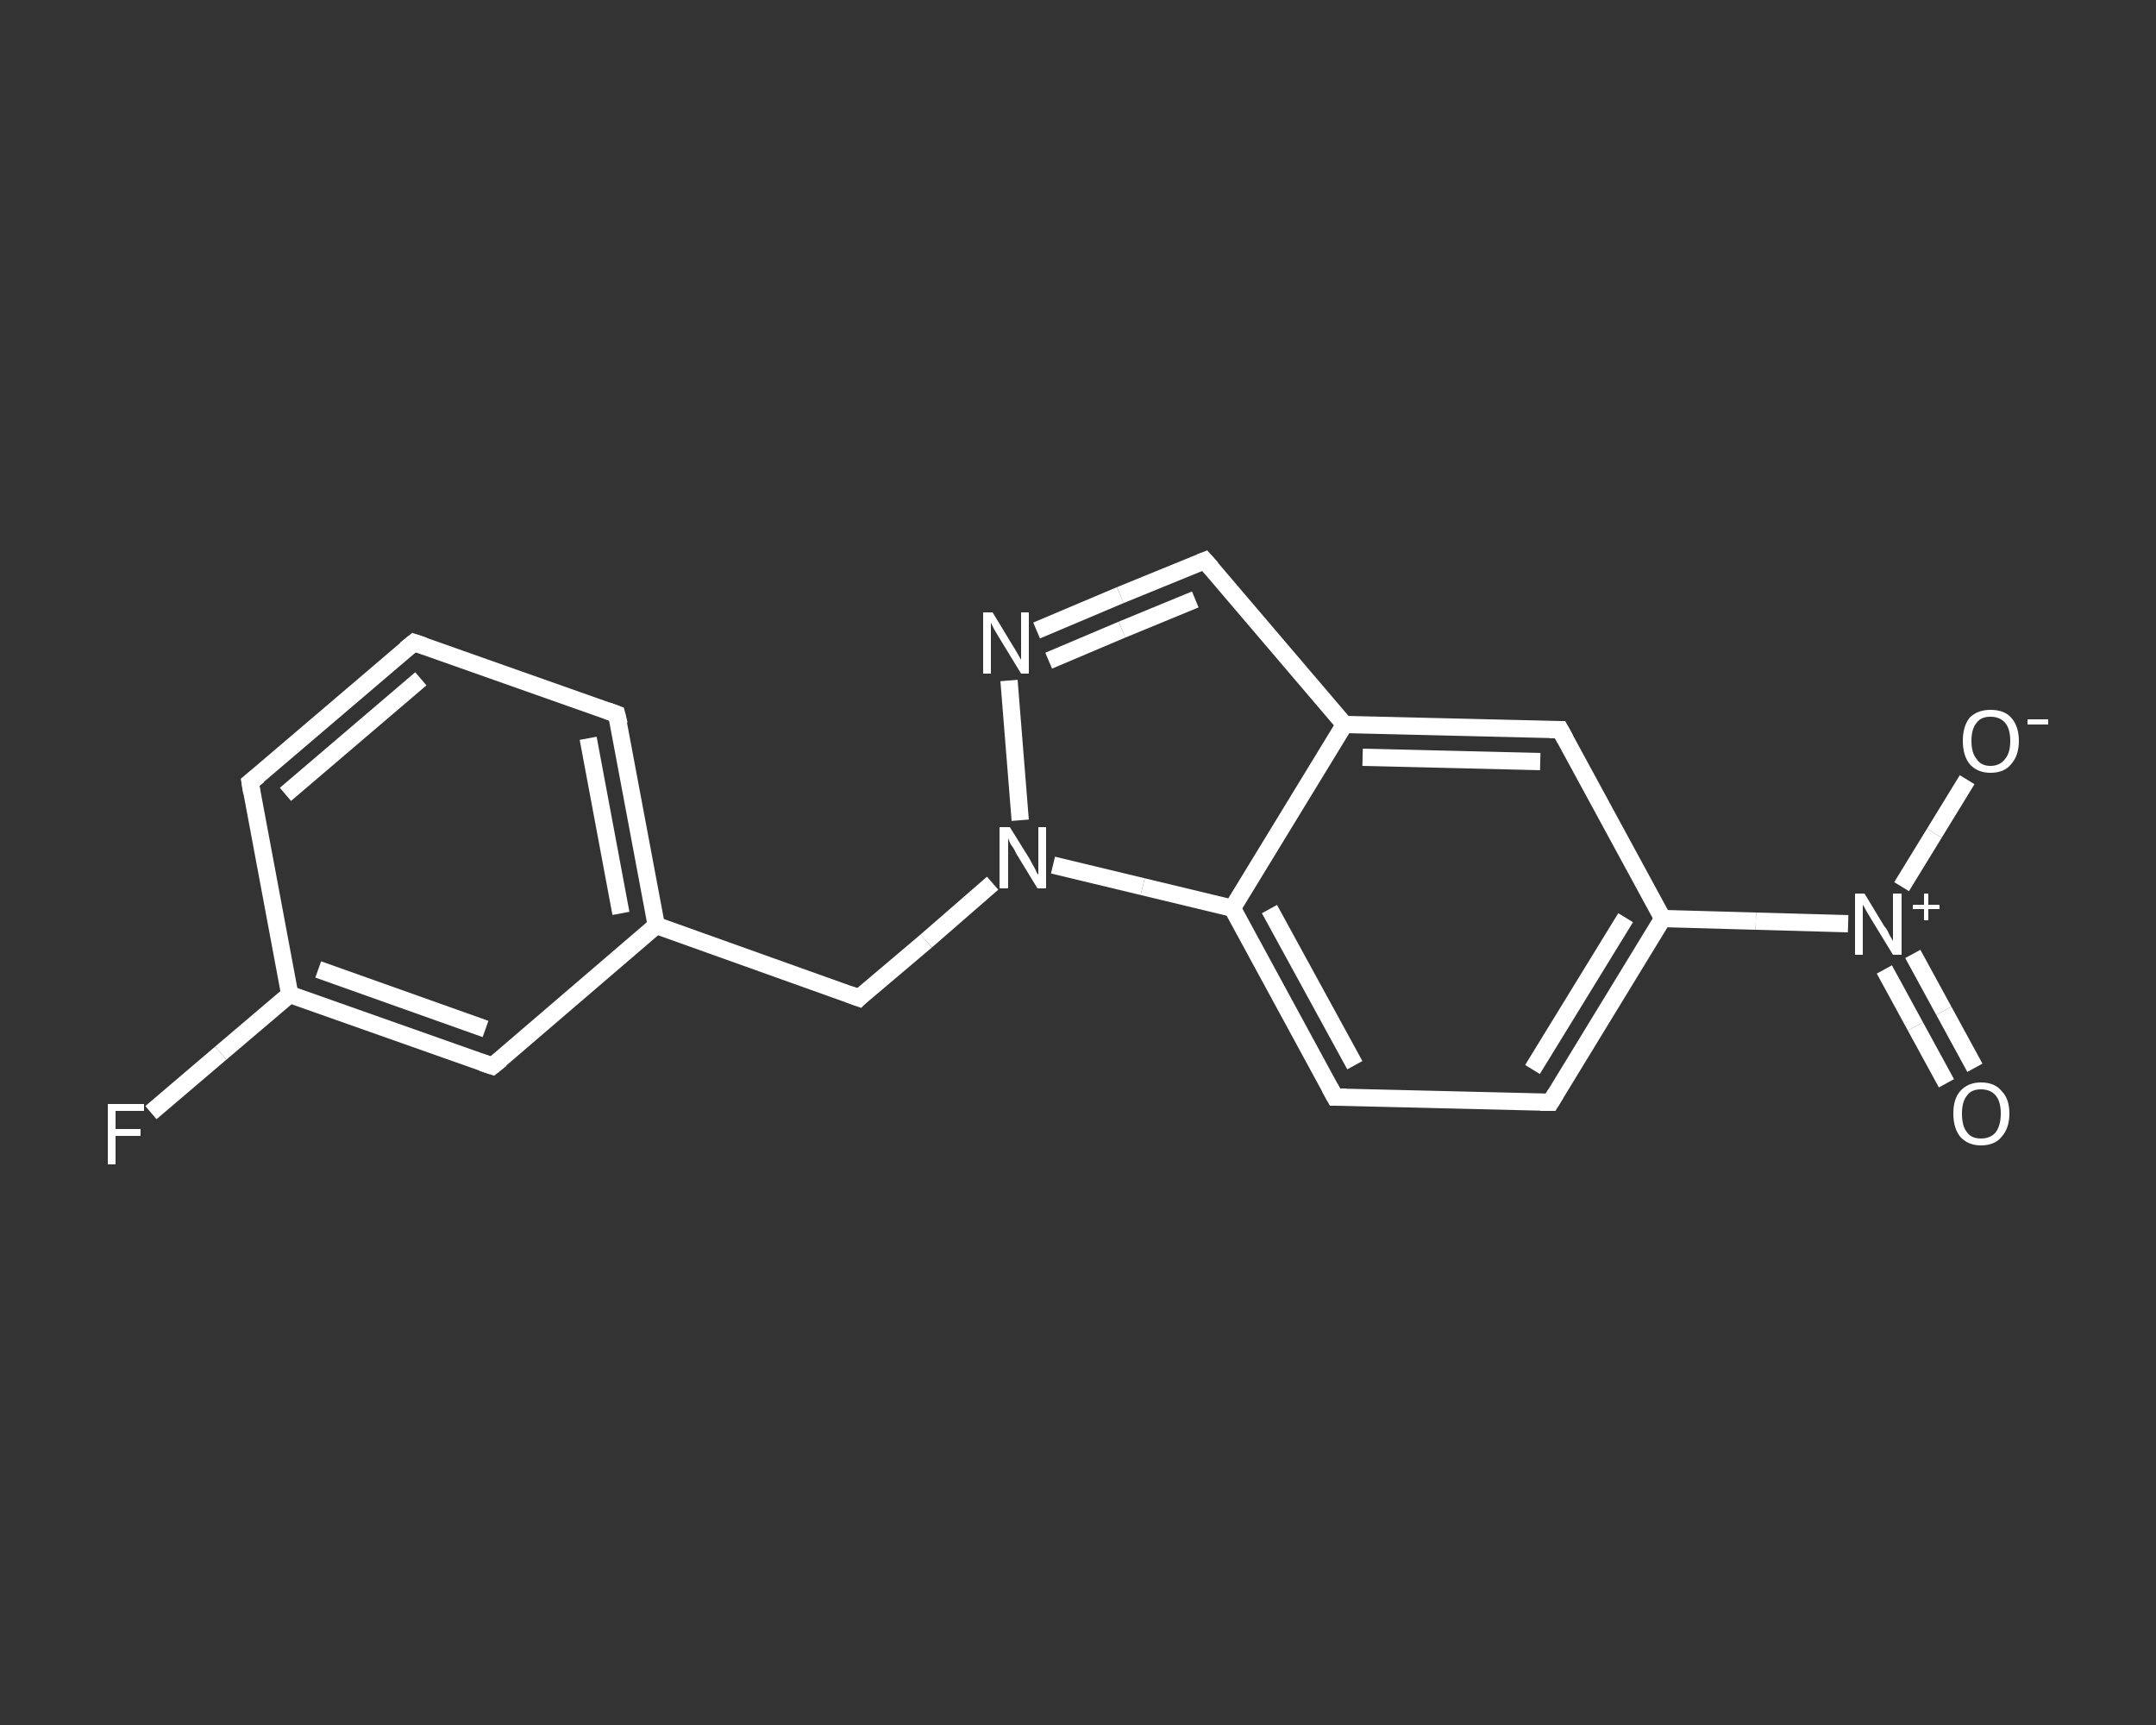 <?xml version='1.0' encoding='iso-8859-1'?>
<svg version='1.1' baseProfile='full'
              xmlns='http://www.w3.org/2000/svg'
                      xmlns:rdkit='http://www.rdkit.org/xml'
                      xmlns:xlink='http://www.w3.org/1999/xlink'
                  xml:space='preserve'
width='250px' height='200px' viewBox='0 0 250 200'>
<rect x="0" y="0" width="250" height="200" fill="#333333" stroke="none"/>
<!-- END OF HEADER -->
<rect style='opacity:1.0;fill:transparent;stroke:none' width='250.0' height='200.0' x='0.0' y='0.0'> </rect>
<path class='bond-0 atom-0 atom-1' d='M 225.7,125.6 L 222.1,119.0' style='fill:none;fill-rule:evenodd;stroke:#FFFFFF;stroke-width:2.0px;stroke-linecap:butt;stroke-linejoin:miter;stroke-opacity:1' />
<path class='bond-0 atom-0 atom-1' d='M 222.1,119.0 L 218.5,112.4' style='fill:none;fill-rule:evenodd;stroke:#FFFFFF;stroke-width:2.0px;stroke-linecap:butt;stroke-linejoin:miter;stroke-opacity:1' />
<path class='bond-0 atom-0 atom-1' d='M 229.0,123.8 L 225.4,117.2' style='fill:none;fill-rule:evenodd;stroke:#FFFFFF;stroke-width:2.0px;stroke-linecap:butt;stroke-linejoin:miter;stroke-opacity:1' />
<path class='bond-0 atom-0 atom-1' d='M 225.4,117.2 L 221.8,110.6' style='fill:none;fill-rule:evenodd;stroke:#FFFFFF;stroke-width:2.0px;stroke-linecap:butt;stroke-linejoin:miter;stroke-opacity:1' />
<path class='bond-1 atom-1 atom-2' d='M 220.5,102.8 L 224.3,96.6' style='fill:none;fill-rule:evenodd;stroke:#FFFFFF;stroke-width:2.0px;stroke-linecap:butt;stroke-linejoin:miter;stroke-opacity:1' />
<path class='bond-1 atom-1 atom-2' d='M 224.3,96.6 L 228.1,90.4' style='fill:none;fill-rule:evenodd;stroke:#FFFFFF;stroke-width:2.0px;stroke-linecap:butt;stroke-linejoin:miter;stroke-opacity:1' />
<path class='bond-2 atom-1 atom-3' d='M 214.3,107.1 L 203.6,106.8' style='fill:none;fill-rule:evenodd;stroke:#FFFFFF;stroke-width:2.0px;stroke-linecap:butt;stroke-linejoin:miter;stroke-opacity:1' />
<path class='bond-2 atom-1 atom-3' d='M 203.6,106.8 L 192.8,106.5' style='fill:none;fill-rule:evenodd;stroke:#FFFFFF;stroke-width:2.0px;stroke-linecap:butt;stroke-linejoin:miter;stroke-opacity:1' />
<path class='bond-3 atom-3 atom-4' d='M 192.8,106.5 L 179.8,127.8' style='fill:none;fill-rule:evenodd;stroke:#FFFFFF;stroke-width:2.0px;stroke-linecap:butt;stroke-linejoin:miter;stroke-opacity:1' />
<path class='bond-3 atom-3 atom-4' d='M 188.5,106.4 L 177.7,124.0' style='fill:none;fill-rule:evenodd;stroke:#FFFFFF;stroke-width:2.0px;stroke-linecap:butt;stroke-linejoin:miter;stroke-opacity:1' />
<path class='bond-4 atom-4 atom-5' d='M 179.8,127.8 L 154.8,127.2' style='fill:none;fill-rule:evenodd;stroke:#FFFFFF;stroke-width:2.0px;stroke-linecap:butt;stroke-linejoin:miter;stroke-opacity:1' />
<path class='bond-5 atom-5 atom-6' d='M 154.8,127.2 L 142.9,105.3' style='fill:none;fill-rule:evenodd;stroke:#FFFFFF;stroke-width:2.0px;stroke-linecap:butt;stroke-linejoin:miter;stroke-opacity:1' />
<path class='bond-5 atom-5 atom-6' d='M 157.1,123.5 L 147.2,105.4' style='fill:none;fill-rule:evenodd;stroke:#FFFFFF;stroke-width:2.0px;stroke-linecap:butt;stroke-linejoin:miter;stroke-opacity:1' />
<path class='bond-6 atom-6 atom-7' d='M 142.9,105.3 L 155.9,84.0' style='fill:none;fill-rule:evenodd;stroke:#FFFFFF;stroke-width:2.0px;stroke-linecap:butt;stroke-linejoin:miter;stroke-opacity:1' />
<path class='bond-7 atom-7 atom-8' d='M 155.9,84.0 L 139.7,65.0' style='fill:none;fill-rule:evenodd;stroke:#FFFFFF;stroke-width:2.0px;stroke-linecap:butt;stroke-linejoin:miter;stroke-opacity:1' />
<path class='bond-8 atom-8 atom-9' d='M 139.7,65.0 L 129.9,69.0' style='fill:none;fill-rule:evenodd;stroke:#FFFFFF;stroke-width:2.0px;stroke-linecap:butt;stroke-linejoin:miter;stroke-opacity:1' />
<path class='bond-8 atom-8 atom-9' d='M 129.9,69.0 L 120.2,73.1' style='fill:none;fill-rule:evenodd;stroke:#FFFFFF;stroke-width:2.0px;stroke-linecap:butt;stroke-linejoin:miter;stroke-opacity:1' />
<path class='bond-8 atom-8 atom-9' d='M 138.6,69.5 L 130.1,73.0' style='fill:none;fill-rule:evenodd;stroke:#FFFFFF;stroke-width:2.0px;stroke-linecap:butt;stroke-linejoin:miter;stroke-opacity:1' />
<path class='bond-8 atom-8 atom-9' d='M 130.1,73.0 L 121.6,76.6' style='fill:none;fill-rule:evenodd;stroke:#FFFFFF;stroke-width:2.0px;stroke-linecap:butt;stroke-linejoin:miter;stroke-opacity:1' />
<path class='bond-9 atom-9 atom-10' d='M 117.0,78.9 L 118.3,95.1' style='fill:none;fill-rule:evenodd;stroke:#FFFFFF;stroke-width:2.0px;stroke-linecap:butt;stroke-linejoin:miter;stroke-opacity:1' />
<path class='bond-10 atom-10 atom-11' d='M 115.1,102.4 L 107.4,109.1' style='fill:none;fill-rule:evenodd;stroke:#FFFFFF;stroke-width:2.0px;stroke-linecap:butt;stroke-linejoin:miter;stroke-opacity:1' />
<path class='bond-10 atom-10 atom-11' d='M 107.4,109.1 L 99.6,115.7' style='fill:none;fill-rule:evenodd;stroke:#FFFFFF;stroke-width:2.0px;stroke-linecap:butt;stroke-linejoin:miter;stroke-opacity:1' />
<path class='bond-11 atom-11 atom-12' d='M 99.6,115.7 L 76.1,107.3' style='fill:none;fill-rule:evenodd;stroke:#FFFFFF;stroke-width:2.0px;stroke-linecap:butt;stroke-linejoin:miter;stroke-opacity:1' />
<path class='bond-12 atom-12 atom-13' d='M 76.1,107.3 L 71.5,82.8' style='fill:none;fill-rule:evenodd;stroke:#FFFFFF;stroke-width:2.0px;stroke-linecap:butt;stroke-linejoin:miter;stroke-opacity:1' />
<path class='bond-12 atom-12 atom-13' d='M 72.0,105.9 L 68.2,85.6' style='fill:none;fill-rule:evenodd;stroke:#FFFFFF;stroke-width:2.0px;stroke-linecap:butt;stroke-linejoin:miter;stroke-opacity:1' />
<path class='bond-13 atom-13 atom-14' d='M 71.5,82.8 L 48.0,74.5' style='fill:none;fill-rule:evenodd;stroke:#FFFFFF;stroke-width:2.0px;stroke-linecap:butt;stroke-linejoin:miter;stroke-opacity:1' />
<path class='bond-14 atom-14 atom-15' d='M 48.0,74.5 L 29.0,90.7' style='fill:none;fill-rule:evenodd;stroke:#FFFFFF;stroke-width:2.0px;stroke-linecap:butt;stroke-linejoin:miter;stroke-opacity:1' />
<path class='bond-14 atom-14 atom-15' d='M 48.8,78.7 L 33.1,92.1' style='fill:none;fill-rule:evenodd;stroke:#FFFFFF;stroke-width:2.0px;stroke-linecap:butt;stroke-linejoin:miter;stroke-opacity:1' />
<path class='bond-15 atom-15 atom-16' d='M 29.0,90.7 L 33.6,115.3' style='fill:none;fill-rule:evenodd;stroke:#FFFFFF;stroke-width:2.0px;stroke-linecap:butt;stroke-linejoin:miter;stroke-opacity:1' />
<path class='bond-16 atom-16 atom-17' d='M 33.6,115.3 L 25.6,122.1' style='fill:none;fill-rule:evenodd;stroke:#FFFFFF;stroke-width:2.0px;stroke-linecap:butt;stroke-linejoin:miter;stroke-opacity:1' />
<path class='bond-16 atom-16 atom-17' d='M 25.6,122.1 L 17.5,129.0' style='fill:none;fill-rule:evenodd;stroke:#FFFFFF;stroke-width:2.0px;stroke-linecap:butt;stroke-linejoin:miter;stroke-opacity:1' />
<path class='bond-17 atom-16 atom-18' d='M 33.6,115.3 L 57.1,123.6' style='fill:none;fill-rule:evenodd;stroke:#FFFFFF;stroke-width:2.0px;stroke-linecap:butt;stroke-linejoin:miter;stroke-opacity:1' />
<path class='bond-17 atom-16 atom-18' d='M 36.9,112.4 L 56.3,119.3' style='fill:none;fill-rule:evenodd;stroke:#FFFFFF;stroke-width:2.0px;stroke-linecap:butt;stroke-linejoin:miter;stroke-opacity:1' />
<path class='bond-18 atom-7 atom-19' d='M 155.9,84.0 L 180.9,84.6' style='fill:none;fill-rule:evenodd;stroke:#FFFFFF;stroke-width:2.0px;stroke-linecap:butt;stroke-linejoin:miter;stroke-opacity:1' />
<path class='bond-18 atom-7 atom-19' d='M 158.0,87.8 L 178.6,88.3' style='fill:none;fill-rule:evenodd;stroke:#FFFFFF;stroke-width:2.0px;stroke-linecap:butt;stroke-linejoin:miter;stroke-opacity:1' />
<path class='bond-19 atom-19 atom-3' d='M 180.9,84.6 L 192.8,106.5' style='fill:none;fill-rule:evenodd;stroke:#FFFFFF;stroke-width:2.0px;stroke-linecap:butt;stroke-linejoin:miter;stroke-opacity:1' />
<path class='bond-20 atom-10 atom-6' d='M 122.1,100.3 L 132.5,102.8' style='fill:none;fill-rule:evenodd;stroke:#FFFFFF;stroke-width:2.0px;stroke-linecap:butt;stroke-linejoin:miter;stroke-opacity:1' />
<path class='bond-20 atom-10 atom-6' d='M 132.5,102.8 L 142.9,105.3' style='fill:none;fill-rule:evenodd;stroke:#FFFFFF;stroke-width:2.0px;stroke-linecap:butt;stroke-linejoin:miter;stroke-opacity:1' />
<path class='bond-21 atom-18 atom-12' d='M 57.1,123.6 L 76.1,107.3' style='fill:none;fill-rule:evenodd;stroke:#FFFFFF;stroke-width:2.0px;stroke-linecap:butt;stroke-linejoin:miter;stroke-opacity:1' />
<path d='M 180.4,126.8 L 179.8,127.8 L 178.6,127.8' style='fill:none;stroke:#FFFFFF;stroke-width:2.0px;stroke-linecap:butt;stroke-linejoin:miter;stroke-opacity:1;' />
<path d='M 156.1,127.2 L 154.8,127.2 L 154.2,126.1' style='fill:none;stroke:#FFFFFF;stroke-width:2.0px;stroke-linecap:butt;stroke-linejoin:miter;stroke-opacity:1;' />
<path d='M 140.5,65.9 L 139.7,65.0 L 139.2,65.2' style='fill:none;stroke:#FFFFFF;stroke-width:2.0px;stroke-linecap:butt;stroke-linejoin:miter;stroke-opacity:1;' />
<path d='M 100.0,115.3 L 99.6,115.7 L 98.5,115.3' style='fill:none;stroke:#FFFFFF;stroke-width:2.0px;stroke-linecap:butt;stroke-linejoin:miter;stroke-opacity:1;' />
<path d='M 71.8,84.0 L 71.5,82.8 L 70.4,82.4' style='fill:none;stroke:#FFFFFF;stroke-width:2.0px;stroke-linecap:butt;stroke-linejoin:miter;stroke-opacity:1;' />
<path d='M 49.2,74.9 L 48.0,74.5 L 47.0,75.3' style='fill:none;stroke:#FFFFFF;stroke-width:2.0px;stroke-linecap:butt;stroke-linejoin:miter;stroke-opacity:1;' />
<path d='M 30.0,89.9 L 29.0,90.7 L 29.2,91.9' style='fill:none;stroke:#FFFFFF;stroke-width:2.0px;stroke-linecap:butt;stroke-linejoin:miter;stroke-opacity:1;' />
<path d='M 55.9,123.2 L 57.1,123.6 L 58.1,122.8' style='fill:none;stroke:#FFFFFF;stroke-width:2.0px;stroke-linecap:butt;stroke-linejoin:miter;stroke-opacity:1;' />
<path d='M 179.7,84.6 L 180.9,84.6 L 181.5,85.7' style='fill:none;stroke:#FFFFFF;stroke-width:2.0px;stroke-linecap:butt;stroke-linejoin:miter;stroke-opacity:1;' />
<path class='atom-0' d='M 226.5 129.1
Q 226.5 127.4, 227.3 126.5
Q 228.2 125.5, 229.7 125.5
Q 231.3 125.5, 232.1 126.5
Q 233.0 127.4, 233.0 129.1
Q 233.0 130.8, 232.1 131.8
Q 231.3 132.8, 229.7 132.8
Q 228.2 132.8, 227.3 131.8
Q 226.5 130.8, 226.5 129.1
M 229.7 132.0
Q 230.8 132.0, 231.4 131.3
Q 232.0 130.5, 232.0 129.1
Q 232.0 127.7, 231.4 127.0
Q 230.8 126.3, 229.7 126.3
Q 228.6 126.3, 228.1 127.0
Q 227.5 127.7, 227.5 129.1
Q 227.5 130.6, 228.1 131.3
Q 228.6 132.0, 229.7 132.0
' fill='#FFFFFF'/>
<path class='atom-1' d='M 216.2 103.6
L 218.5 107.4
Q 218.8 107.7, 219.1 108.4
Q 219.5 109.1, 219.5 109.1
L 219.5 103.6
L 220.5 103.6
L 220.5 110.7
L 219.5 110.7
L 217.0 106.6
Q 216.7 106.1, 216.4 105.6
Q 216.1 105.0, 216.0 104.9
L 216.0 110.7
L 215.1 110.7
L 215.1 103.6
L 216.2 103.6
' fill='#FFFFFF'/>
<path class='atom-1' d='M 221.8 104.9
L 223.1 104.9
L 223.1 103.6
L 223.6 103.6
L 223.6 104.9
L 224.9 104.9
L 224.9 105.4
L 223.6 105.4
L 223.6 106.7
L 223.1 106.7
L 223.1 105.4
L 221.8 105.4
L 221.8 104.9
' fill='#FFFFFF'/>
<path class='atom-2' d='M 227.6 85.9
Q 227.6 84.2, 228.4 83.2
Q 229.3 82.3, 230.8 82.3
Q 232.4 82.3, 233.2 83.2
Q 234.1 84.2, 234.1 85.9
Q 234.1 87.6, 233.2 88.6
Q 232.4 89.6, 230.8 89.6
Q 229.3 89.6, 228.4 88.6
Q 227.6 87.6, 227.6 85.9
M 230.8 88.8
Q 231.9 88.8, 232.5 88.0
Q 233.1 87.3, 233.1 85.9
Q 233.1 84.5, 232.5 83.8
Q 231.9 83.1, 230.8 83.1
Q 229.7 83.1, 229.2 83.8
Q 228.6 84.5, 228.6 85.9
Q 228.6 87.3, 229.2 88.0
Q 229.7 88.8, 230.8 88.8
' fill='#FFFFFF'/>
<path class='atom-2' d='M 235.1 83.4
L 237.5 83.4
L 237.5 84.0
L 235.1 84.0
L 235.1 83.4
' fill='#FFFFFF'/>
<path class='atom-9' d='M 115.1 71.0
L 117.4 74.8
Q 117.6 75.1, 118.0 75.8
Q 118.4 76.5, 118.4 76.5
L 118.4 71.0
L 119.3 71.0
L 119.3 78.1
L 118.4 78.1
L 115.9 74.0
Q 115.6 73.5, 115.3 73.0
Q 115.0 72.4, 114.9 72.2
L 114.9 78.1
L 114.0 78.1
L 114.0 71.0
L 115.1 71.0
' fill='#FFFFFF'/>
<path class='atom-10' d='M 117.1 95.9
L 119.4 99.6
Q 119.6 100.0, 120.0 100.7
Q 120.3 101.4, 120.4 101.4
L 120.4 95.9
L 121.3 95.9
L 121.3 103.0
L 120.3 103.0
L 117.8 98.9
Q 117.6 98.4, 117.2 97.9
Q 116.9 97.3, 116.9 97.1
L 116.9 103.0
L 115.9 103.0
L 115.9 95.9
L 117.1 95.9
' fill='#FFFFFF'/>
<path class='atom-17' d='M 12.5 128.0
L 16.7 128.0
L 16.7 128.8
L 13.4 128.8
L 13.4 130.9
L 16.3 130.9
L 16.3 131.7
L 13.4 131.7
L 13.4 135.0
L 12.5 135.0
L 12.5 128.0
' fill='#FFFFFF'/>
</svg>
